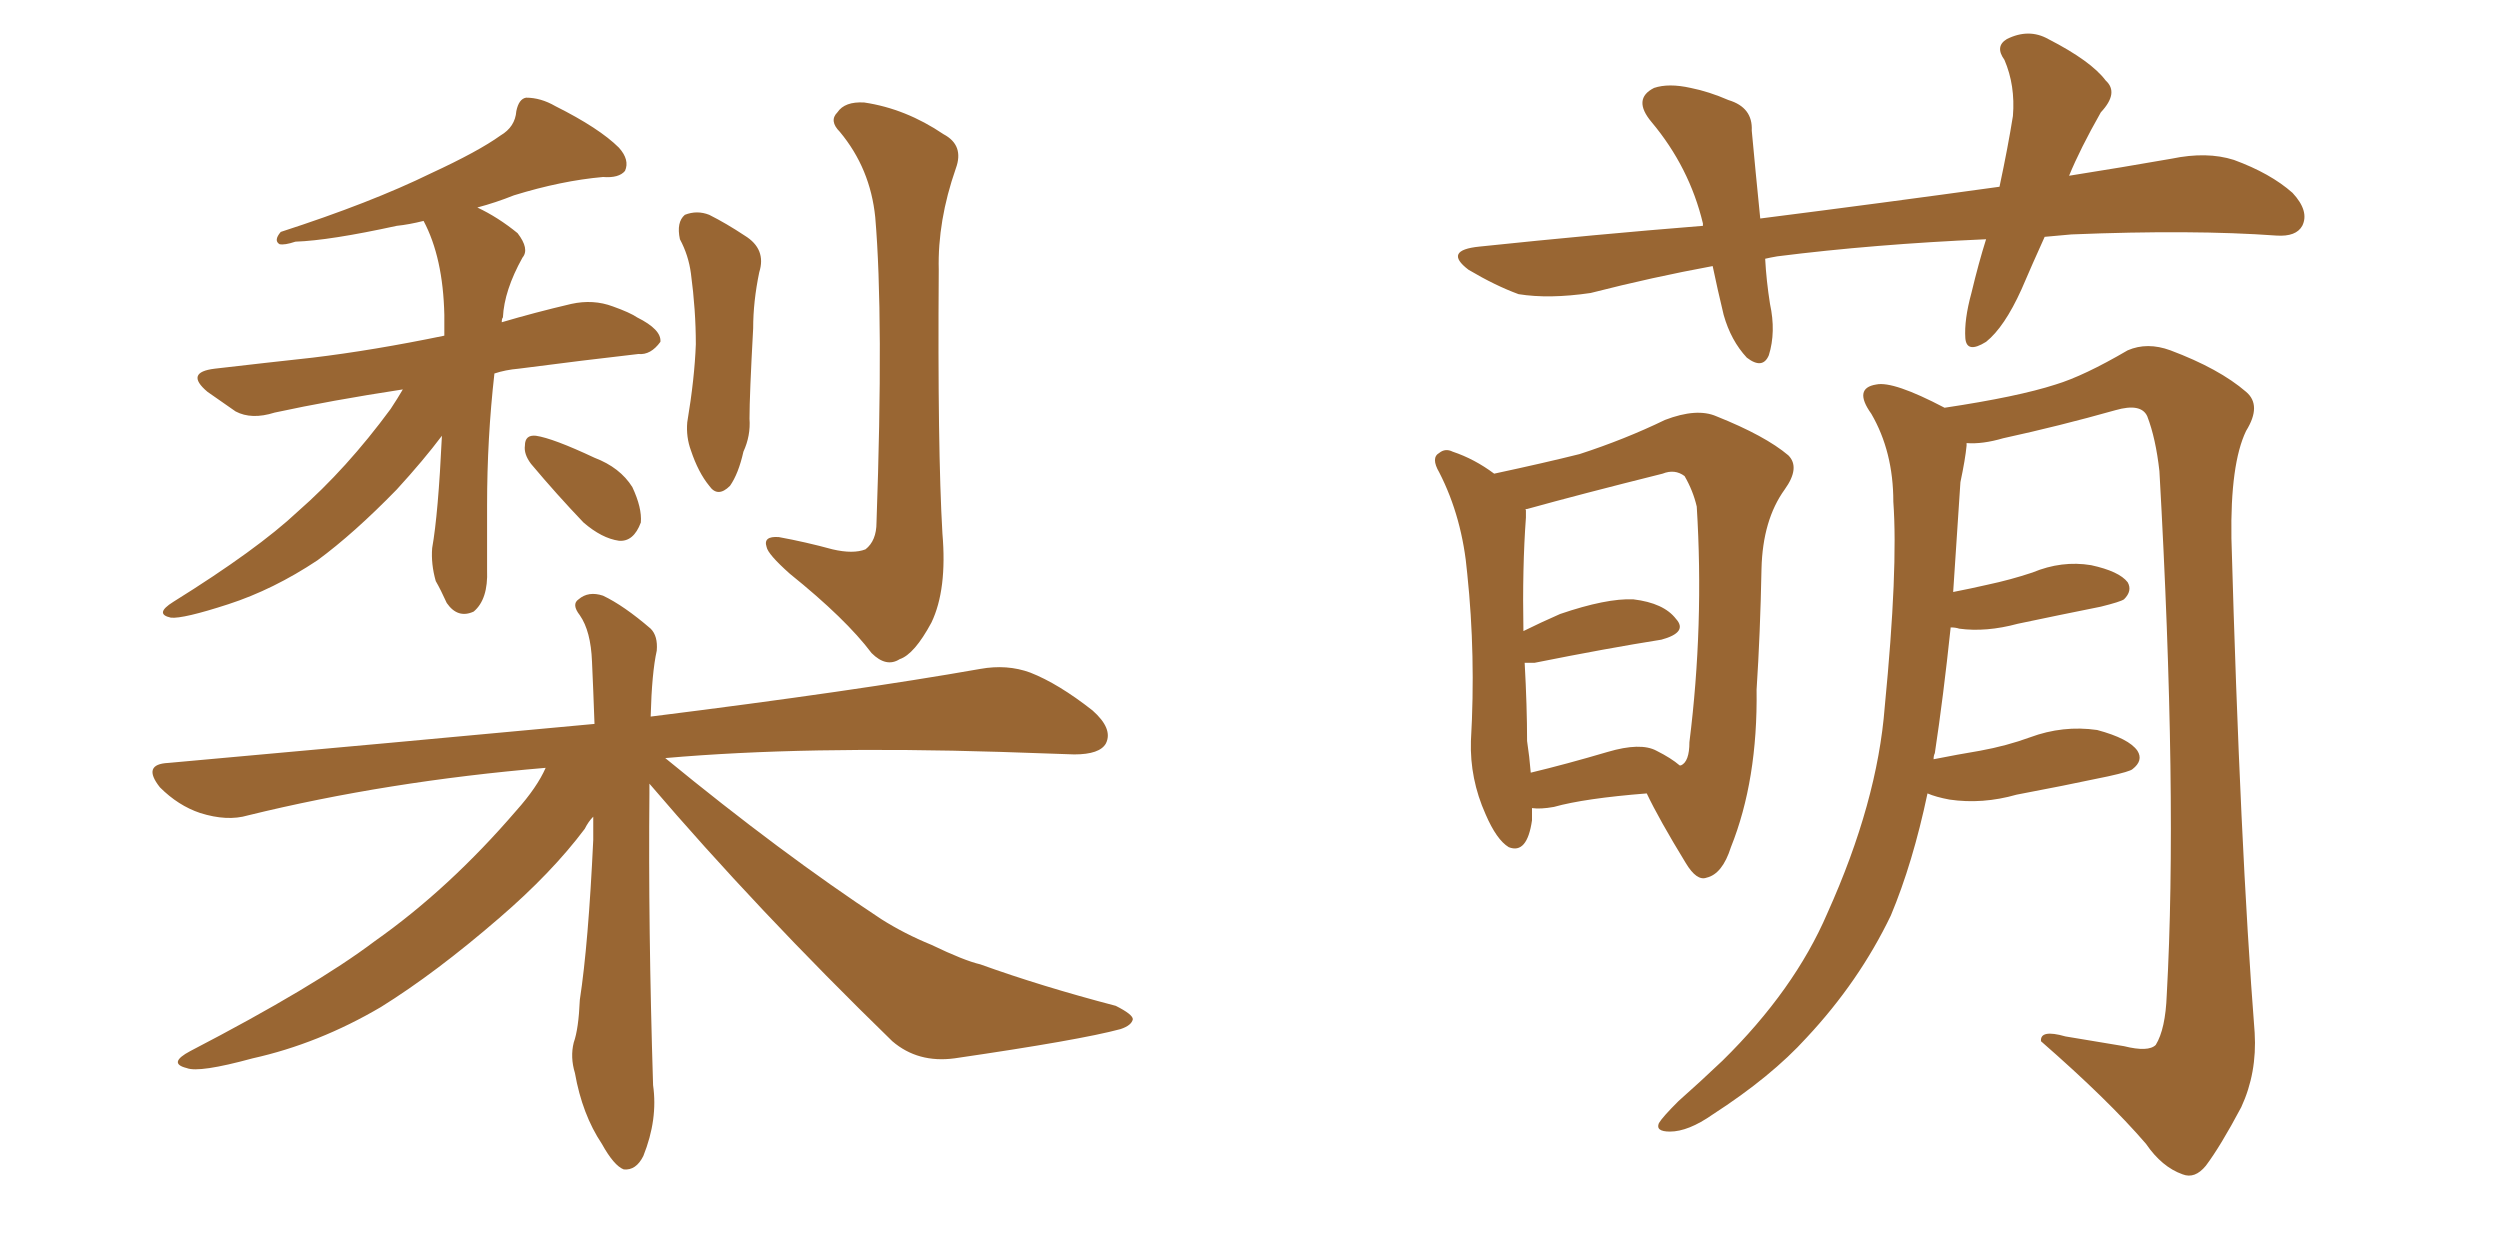 <svg xmlns="http://www.w3.org/2000/svg" xmlns:xlink="http://www.w3.org/1999/xlink" width="300" height="150"><path fill="#996633" padding="10" d="M48.34 46.73L48.34 46.73Q39.70 48.05 32.96 49.51L32.96 49.51Q30.18 50.39 28.27 49.37L28.27 49.37Q26.37 48.05 24.90 47.02L24.90 47.02Q22.12 44.68 25.78 44.24L25.78 44.24Q32.08 43.51 37.50 42.92L37.50 42.92Q44.82 42.04 53.32 40.28L53.32 40.28Q53.32 38.82 53.32 37.79L53.32 37.79Q53.17 30.91 50.83 26.51L50.83 26.51Q49.07 26.95 47.61 27.10L47.61 27.10Q39.55 28.86 35.45 29.00L35.45 29.00Q34.13 29.44 33.54 29.30L33.54 29.30Q32.81 28.86 33.69 27.83L33.69 27.83Q44.53 24.32 51.71 20.80L51.71 20.80Q57.42 18.16 60.06 16.26L60.06 16.26Q61.82 15.23 61.96 13.33L61.96 13.33Q62.26 11.87 63.13 11.72L63.13 11.72Q64.89 11.72 66.65 12.74L66.65 12.74Q71.92 15.38 74.27 17.72L74.27 17.72Q75.59 19.19 75 20.51L75 20.51Q74.27 21.39 72.36 21.24L72.36 21.24Q67.38 21.68 61.67 23.44L61.67 23.44Q59.47 24.32 57.28 24.90L57.28 24.90Q59.77 26.07 62.11 27.98L62.11 27.98Q63.57 29.88 62.70 30.91L62.70 30.91Q60.50 34.86 60.35 38.09L60.35 38.09Q60.21 38.23 60.21 38.67L60.21 38.67Q64.16 37.50 68.55 36.47L68.55 36.47Q71.19 35.89 73.54 36.77L73.54 36.77Q75.59 37.50 76.46 38.09L76.46 38.09Q79.39 39.55 79.25 41.02L79.25 41.02Q78.08 42.63 76.61 42.48L76.61 42.48Q70.17 43.21 62.26 44.24L62.26 44.24Q60.64 44.38 59.33 44.82L59.33 44.82Q58.45 52.59 58.45 60.64L58.45 60.64Q58.45 64.31 58.45 68.41L58.45 68.41Q58.59 71.92 56.84 73.39L56.84 73.39Q54.93 74.27 53.61 72.36L53.61 72.36Q52.88 70.75 52.29 69.73L52.29 69.73Q51.71 67.68 51.86 65.77L51.86 65.77Q52.59 61.67 53.03 52.29L53.03 52.29Q50.83 55.22 47.61 58.74L47.61 58.74Q42.48 64.01 38.09 67.24L38.09 67.24Q32.81 70.75 27.39 72.51L27.39 72.51Q21.97 74.27 20.51 74.12L20.51 74.12Q18.46 73.68 20.80 72.22L20.80 72.22Q30.91 65.92 35.74 61.38L35.74 61.38Q41.60 56.25 46.88 49.07L46.88 49.07Q47.75 47.75 48.34 46.73ZM63.72 55.66L63.72 55.66Q62.84 54.49 62.99 53.47L62.99 53.47Q62.99 52.15 64.31 52.29L64.31 52.29Q66.36 52.59 71.34 54.93L71.34 54.93Q74.41 56.10 75.88 58.45L75.88 58.45Q77.05 60.94 76.90 62.70L76.90 62.70Q76.03 65.04 74.27 64.89L74.27 64.89Q72.22 64.60 70.02 62.70L70.02 62.70Q66.80 59.33 63.72 55.66ZM81.59 28.71L81.59 28.71Q81.15 26.66 82.18 25.78L82.18 25.78Q83.64 25.20 85.11 25.78L85.11 25.78Q87.16 26.81 89.36 28.27L89.36 28.27Q91.99 29.88 91.11 32.67L91.11 32.67Q90.38 36.18 90.38 39.40L90.38 39.40Q89.94 47.46 89.94 50.24L89.94 50.24Q90.09 52.29 89.21 54.20L89.21 54.20Q88.62 56.84 87.60 58.30L87.60 58.30Q86.13 59.77 85.11 58.30L85.11 58.30Q83.79 56.69 82.91 54.05L82.91 54.05Q82.32 52.44 82.47 50.68L82.47 50.68Q83.35 45.41 83.50 41.31L83.50 41.31Q83.50 37.21 82.91 32.81L82.91 32.81Q82.62 30.62 81.59 28.71ZM105.03 26.07L105.03 26.07Q104.44 20.21 100.78 15.82L100.78 15.82Q99.46 14.50 100.49 13.48L100.49 13.48Q101.37 12.16 103.71 12.30L103.71 12.30Q108.69 13.04 113.23 16.11L113.23 16.11Q115.72 17.43 114.70 20.21L114.70 20.21Q112.50 26.51 112.65 32.37L112.65 32.37Q112.50 53.91 113.09 64.01L113.09 64.01Q113.67 70.75 111.77 74.71L111.77 74.71Q109.72 78.52 107.96 79.10L107.96 79.10Q106.35 80.13 104.59 78.37L104.59 78.37Q101.51 74.27 94.78 68.85L94.78 68.85Q92.14 66.50 91.99 65.63L91.99 65.63Q91.55 64.31 93.46 64.45L93.46 64.45Q96.68 65.04 99.90 65.92L99.90 65.92Q102.39 66.50 103.86 65.92L103.86 65.92Q105.18 64.89 105.18 62.70L105.18 62.70Q106.05 38.09 105.03 26.07ZM77.93 94.04L77.93 94.04L77.93 94.04Q77.93 94.63 77.93 95.21L77.93 95.21Q77.78 111.18 78.37 130.22L78.37 130.22Q78.96 134.33 77.20 138.72L77.20 138.72Q76.32 140.48 74.85 140.33L74.85 140.33Q73.68 139.89 72.22 137.26L72.22 137.26Q69.87 133.74 68.99 128.76L68.99 128.76Q68.41 126.86 68.85 125.10L68.85 125.10Q69.43 123.49 69.58 119.97L69.58 119.97Q70.61 113.23 71.19 100.78L71.19 100.78Q71.19 99.32 71.19 98.00L71.19 98.00Q70.61 98.58 70.17 99.46L70.17 99.46Q66.21 104.74 59.91 110.16L59.91 110.16Q52.29 116.75 45.70 120.85L45.70 120.85Q38.23 125.24 30.32 127.00L30.32 127.00Q23.88 128.76 22.41 128.17L22.41 128.17Q20.07 127.59 22.85 126.12L22.85 126.12Q37.79 118.36 44.97 112.94L44.97 112.94Q53.91 106.64 61.96 97.27L61.96 97.27Q64.45 94.48 65.48 92.14L65.48 92.14Q46.44 93.75 29.74 97.85L29.74 97.85Q27.25 98.58 24.02 97.56L24.02 97.56Q21.39 96.68 19.19 94.48L19.19 94.48Q16.99 91.70 20.21 91.55L20.21 91.55Q47.90 89.06 71.34 86.87L71.34 86.87Q71.19 82.62 71.04 79.39L71.04 79.39Q70.90 75.73 69.58 73.83L69.58 73.83Q68.55 72.51 69.43 71.92L69.43 71.92Q70.61 70.90 72.36 71.48L72.36 71.48Q74.85 72.66 78.08 75.44L78.08 75.44Q78.96 76.32 78.81 78.08L78.81 78.08Q78.22 80.71 78.08 85.99L78.08 85.99Q102.69 82.91 117.63 80.27L117.63 80.27Q120.85 79.69 123.63 80.71L123.63 80.71Q127.00 82.03 131.10 85.25L131.10 85.25Q133.59 87.45 132.71 89.21L132.71 89.21Q131.98 90.53 128.91 90.53L128.91 90.53Q124.66 90.38 120.12 90.23L120.12 90.23Q96.53 89.50 79.83 90.97L79.83 90.97Q93.75 102.39 105.76 110.30L105.76 110.30Q108.54 112.06 111.77 113.38L111.77 113.38Q115.72 115.28 117.63 115.72L117.63 115.72Q124.95 118.36 133.89 120.70L133.89 120.70Q135.94 121.73 135.94 122.31L135.94 122.31Q135.79 123.05 134.47 123.49L134.47 123.49Q129.64 124.80 114.55 127.00L114.55 127.00Q110.16 127.59 107.08 124.95L107.08 124.95Q90.82 109.13 77.93 94.04ZM245.36 28.42L245.36 28.42Q243.90 31.64 242.58 34.72L242.58 34.72Q240.53 39.26 238.33 41.02L238.33 41.02Q235.99 42.48 235.84 40.58L235.84 40.58Q235.69 38.38 236.57 35.16L236.57 35.16Q237.45 31.49 238.33 28.71L238.33 28.71Q224.85 29.30 213.28 30.76L213.28 30.76Q212.40 30.91 211.82 31.05L211.82 31.05Q211.96 33.69 212.40 36.47L212.40 36.47Q213.13 39.84 212.26 42.63L212.26 42.63Q211.52 44.38 209.62 42.92L209.62 42.92Q207.71 40.87 206.84 37.79L206.84 37.79Q206.10 34.72 205.52 31.93L205.52 31.93Q198.34 33.25 190.87 35.16L190.87 35.16Q185.89 35.89 182.23 35.30L182.23 35.30Q179.44 34.28 176.22 32.37L176.22 32.37Q173.14 30.03 177.54 29.59L177.54 29.59Q191.46 28.13 204.35 27.10L204.35 27.10Q204.35 26.95 204.35 26.81L204.35 26.81Q202.73 20.07 198.19 14.65L198.19 14.65Q195.85 11.87 198.49 10.55L198.49 10.55Q200.24 9.96 202.88 10.55L202.88 10.55Q205.08 10.99 207.42 12.01L207.42 12.01Q210.35 12.89 210.21 15.67L210.21 15.67Q210.64 20.36 211.23 26.22L211.23 26.22Q226.17 24.32 239.94 22.41L239.94 22.41Q240.97 17.58 241.55 13.92L241.55 13.92Q241.85 10.25 240.53 7.18L240.53 7.18Q239.36 5.57 240.82 4.69L240.82 4.69Q243.46 3.37 245.80 4.69L245.80 4.69Q250.93 7.32 252.69 9.67L252.69 9.67Q254.30 11.13 252.10 13.48L252.10 13.48Q249.61 17.87 248.29 21.09L248.29 21.09Q254.74 20.07 260.60 19.04L260.60 19.04Q264.84 18.16 268.07 19.19L268.07 19.19Q272.46 20.80 275.10 23.14L275.10 23.14Q277.15 25.34 276.27 27.10L276.27 27.10Q275.54 28.42 273.19 28.27L273.19 28.27Q263.09 27.54 248.58 28.13L248.58 28.13Q246.83 28.27 245.36 28.42ZM183.84 96.97L183.84 96.97Q183.84 97.85 183.84 98.44L183.84 98.44Q183.25 102.54 181.05 101.66L181.05 101.66Q179.59 100.78 178.27 97.71L178.27 97.71Q176.37 93.46 176.51 88.92L176.51 88.92Q177.10 78.66 176.07 68.85L176.07 68.85Q175.49 62.11 172.71 56.69L172.71 56.69Q171.68 54.93 172.71 54.35L172.71 54.35Q173.44 53.76 174.32 54.20L174.32 54.20Q176.95 55.08 179.30 56.84L179.30 56.84Q185.45 55.52 189.55 54.49L189.55 54.49Q194.97 52.73 199.80 50.39L199.80 50.39Q203.61 48.93 205.96 49.95L205.96 49.95Q211.82 52.29 214.60 54.64L214.60 54.64Q216.06 56.10 214.16 58.74L214.16 58.74Q211.52 62.40 211.38 68.26L211.38 68.26Q211.23 76.03 210.79 82.76L210.79 82.76Q210.94 93.60 207.71 101.66L207.71 101.66Q206.69 104.88 204.79 105.32L204.79 105.32Q203.61 105.76 202.29 103.56L202.29 103.56Q199.07 98.29 197.61 95.21L197.61 95.21Q190.14 95.80 186.47 96.83L186.47 96.83Q184.86 97.12 183.84 96.97ZM198.78 90.09L198.78 90.09Q200.54 90.97 201.56 91.85L201.56 91.85Q201.71 91.85 201.71 91.85L201.71 91.85Q202.73 91.41 202.73 89.06L202.73 89.06Q204.49 75 203.61 60.79L203.61 60.79Q203.17 58.89 202.15 57.13L202.15 57.13Q200.98 56.25 199.51 56.84L199.51 56.84Q189.55 59.33 183.25 61.08L183.25 61.08Q182.96 61.08 183.11 61.23L183.11 61.23Q183.11 61.52 183.11 62.11L183.11 62.11Q182.67 68.12 182.81 75.73L182.81 75.73Q184.86 74.71 187.21 73.68L187.21 73.68Q192.77 71.78 196.00 71.92L196.00 71.92Q199.66 72.36 201.12 74.27L201.12 74.27Q202.59 75.88 199.37 76.76L199.37 76.76Q192.92 77.78 184.13 79.54L184.13 79.54Q183.40 79.54 182.96 79.54L182.96 79.54Q183.25 84.81 183.25 88.92L183.25 88.92Q183.54 90.82 183.69 92.72L183.69 92.72Q187.94 91.70 192.92 90.23L192.92 90.23Q196.88 89.06 198.78 90.09ZM231.30 95.21L231.30 95.21L231.30 95.21Q229.54 103.56 226.90 109.86L226.90 109.86Q223.10 117.77 216.80 124.51L216.80 124.51Q212.55 129.20 205.52 133.74L205.52 133.74Q202.59 135.79 200.39 135.79L200.39 135.79Q198.63 135.79 199.07 134.77L199.07 134.77Q199.51 134.03 201.42 132.13L201.42 132.13Q203.91 129.93 206.69 127.29L206.69 127.29Q215.33 118.80 219.29 109.57L219.29 109.57Q225.29 96.24 226.17 84.81L226.17 84.81Q227.78 68.26 227.20 60.21L227.20 60.21Q227.20 54.20 224.56 49.66L224.56 49.66Q222.36 46.58 225.15 46.14L225.15 46.14Q227.20 45.70 233.35 48.93L233.35 48.93Q242.14 47.61 246.68 46.14L246.68 46.14Q250.05 45.12 255.32 42.04L255.32 42.04Q257.67 41.02 260.45 42.04L260.45 42.04Q266.31 44.24 269.53 47.02L269.53 47.02Q271.44 48.63 269.53 51.71L269.53 51.71Q267.63 55.66 267.77 64.60L267.77 64.60Q268.80 101.37 270.56 123.93L270.56 123.93Q270.85 128.76 268.95 132.86L268.95 132.86Q266.46 137.55 264.70 139.89L264.70 139.89Q263.38 141.50 261.91 140.92L261.91 140.92Q259.42 140.04 257.52 137.26L257.52 137.26Q252.98 131.98 244.92 124.95L244.92 124.95Q244.78 123.49 247.85 124.37L247.85 124.37Q251.37 124.95 254.88 125.54L254.88 125.54Q257.81 126.27 258.69 125.39L258.69 125.39Q259.86 123.49 260.01 119.38L260.01 119.38Q261.33 95.65 259.13 56.54L259.13 56.54Q258.69 52.59 257.67 49.95L257.67 49.95Q256.93 48.34 253.86 49.22L253.86 49.22Q247.12 51.12 240.38 52.59L240.38 52.59Q237.89 53.32 235.99 53.17L235.99 53.17Q235.99 53.32 235.99 53.47L235.99 53.47Q235.84 55.08 235.25 57.86L235.25 57.86Q234.81 64.75 234.38 71.04L234.38 71.04Q236.57 70.61 238.48 70.17L238.48 70.17Q241.26 69.58 243.90 68.70L243.90 68.70Q247.41 67.24 250.93 67.82L250.93 67.82Q254.30 68.55 255.32 69.87L255.32 69.87Q255.91 70.90 254.88 71.92L254.88 71.92Q254.44 72.22 252.10 72.80L252.10 72.80Q246.97 73.83 242.14 74.85L242.14 74.85Q238.33 75.88 235.11 75.44L235.11 75.44Q234.67 75.29 234.08 75.29L234.08 75.29Q233.20 83.64 232.18 90.38L232.18 90.38Q232.03 90.67 232.03 91.11L232.03 91.11Q234.96 90.53 237.60 90.09L237.60 90.09Q240.82 89.50 243.60 88.48L243.60 88.48Q247.56 87.01 251.66 87.60L251.66 87.60Q255.47 88.62 256.49 90.09L256.49 90.09Q257.23 91.26 255.91 92.29L255.91 92.29Q255.62 92.58 252.98 93.16L252.98 93.16Q247.41 94.34 241.99 95.36L241.99 95.36Q237.89 96.53 233.94 95.95L233.94 95.95Q232.32 95.65 231.30 95.21Z"/></svg>